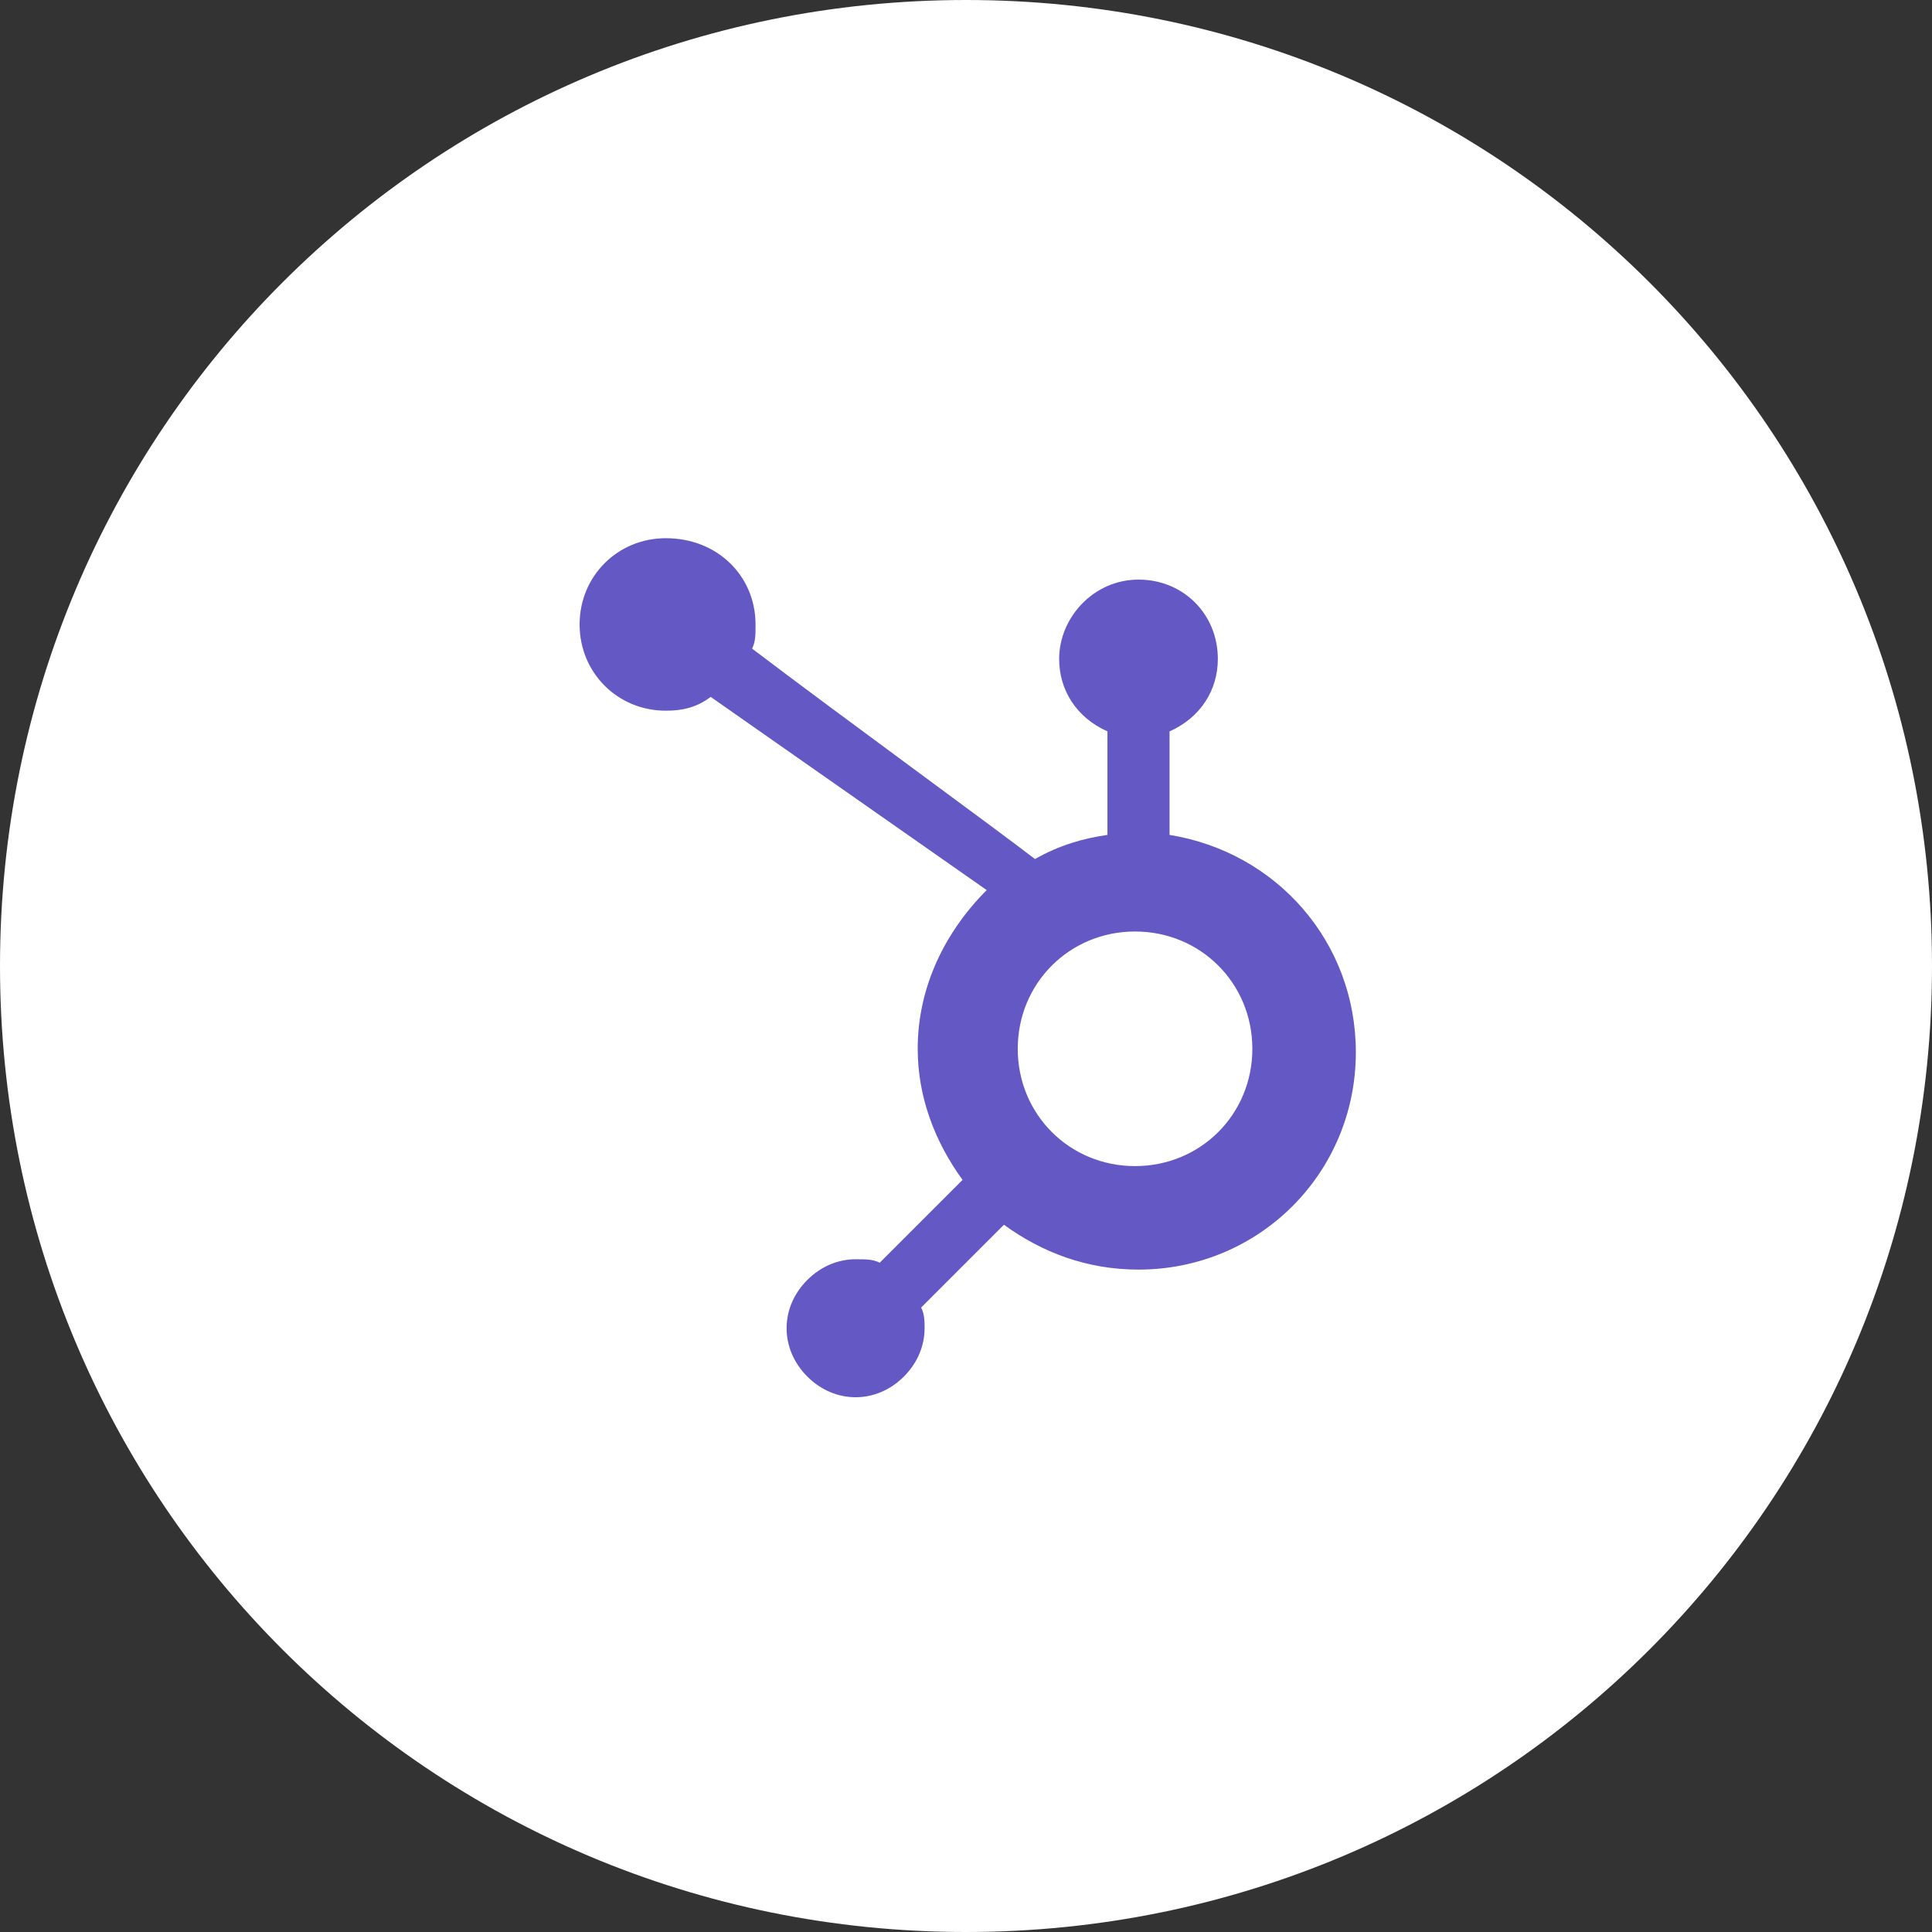 <?xml version="1.0" encoding="utf-8"?>
<!-- Generator: Adobe Illustrator 28.0.0, SVG Export Plug-In . SVG Version: 6.00 Build 0)  -->
<svg version="1.1" id="Layer_1" xmlns="http://www.w3.org/2000/svg" xmlns:xlink="http://www.w3.org/1999/xlink" x="0px" y="0px"
	 viewBox="0 0 56 56" style="enable-background:new 0 0 56 56;" xml:space="preserve">
<rect x="0" y="0" width="56" height="56" fill="#333333" stroke="none"/>
<style type="text/css">
	.st0{fill:#FFFFFF;}
	.st1{fill:#6459C4;}
</style>
<path class="st0" d="M28,0L28,0c15.5,0,28,12.5,28,28l0,0c0,15.5-12.5,28-28,28l0,0C12.5,56,0,43.5,0,28l0,0C0,12.5,12.5,0,28,0z"/>
<path class="st1" d="M28.6,25.8c-1.2,1.2-2,2.8-2,4.6c0,1.4,0.5,2.7,1.3,3.8l-2.4,2.4c-0.2-0.1-0.4-0.1-0.7-0.1
	c-0.5,0-1,0.2-1.4,0.6c-0.4,0.4-0.6,0.9-0.6,1.4s0.2,1,0.6,1.4c0.4,0.4,0.9,0.6,1.4,0.6c0.5,0,1-0.2,1.4-0.6
	c0.4-0.4,0.6-0.9,0.6-1.4c0-0.2,0-0.4-0.1-0.6l2.4-2.4c1.1,0.8,2.4,1.3,3.9,1.3c3.5,0,6.3-2.8,6.3-6.3c0-3.2-2.3-5.8-5.4-6.3v-3
	c0.9-0.4,1.4-1.2,1.4-2.1c0-1.3-1-2.3-2.3-2.3c-1.3,0-2.3,1.1-2.3,2.3c0,0.9,0.5,1.7,1.4,2.1v3c-0.7,0.1-1.4,0.3-2.1,0.7
	c-1.3-1-5.7-4.2-8.2-6.1c0.1-0.2,0.1-0.4,0.1-0.7c0-1.4-1.1-2.5-2.6-2.5c-1.4,0-2.5,1.1-2.5,2.5c0,1.4,1.1,2.5,2.5,2.5
	c0.5,0,0.9-0.1,1.3-0.4L28.6,25.8z M32.9,33.8c-1.9,0-3.4-1.5-3.4-3.4s1.5-3.4,3.4-3.4c1.9,0,3.4,1.5,3.4,3.4S34.8,33.8,32.9,33.8z"
	/>
</svg>
